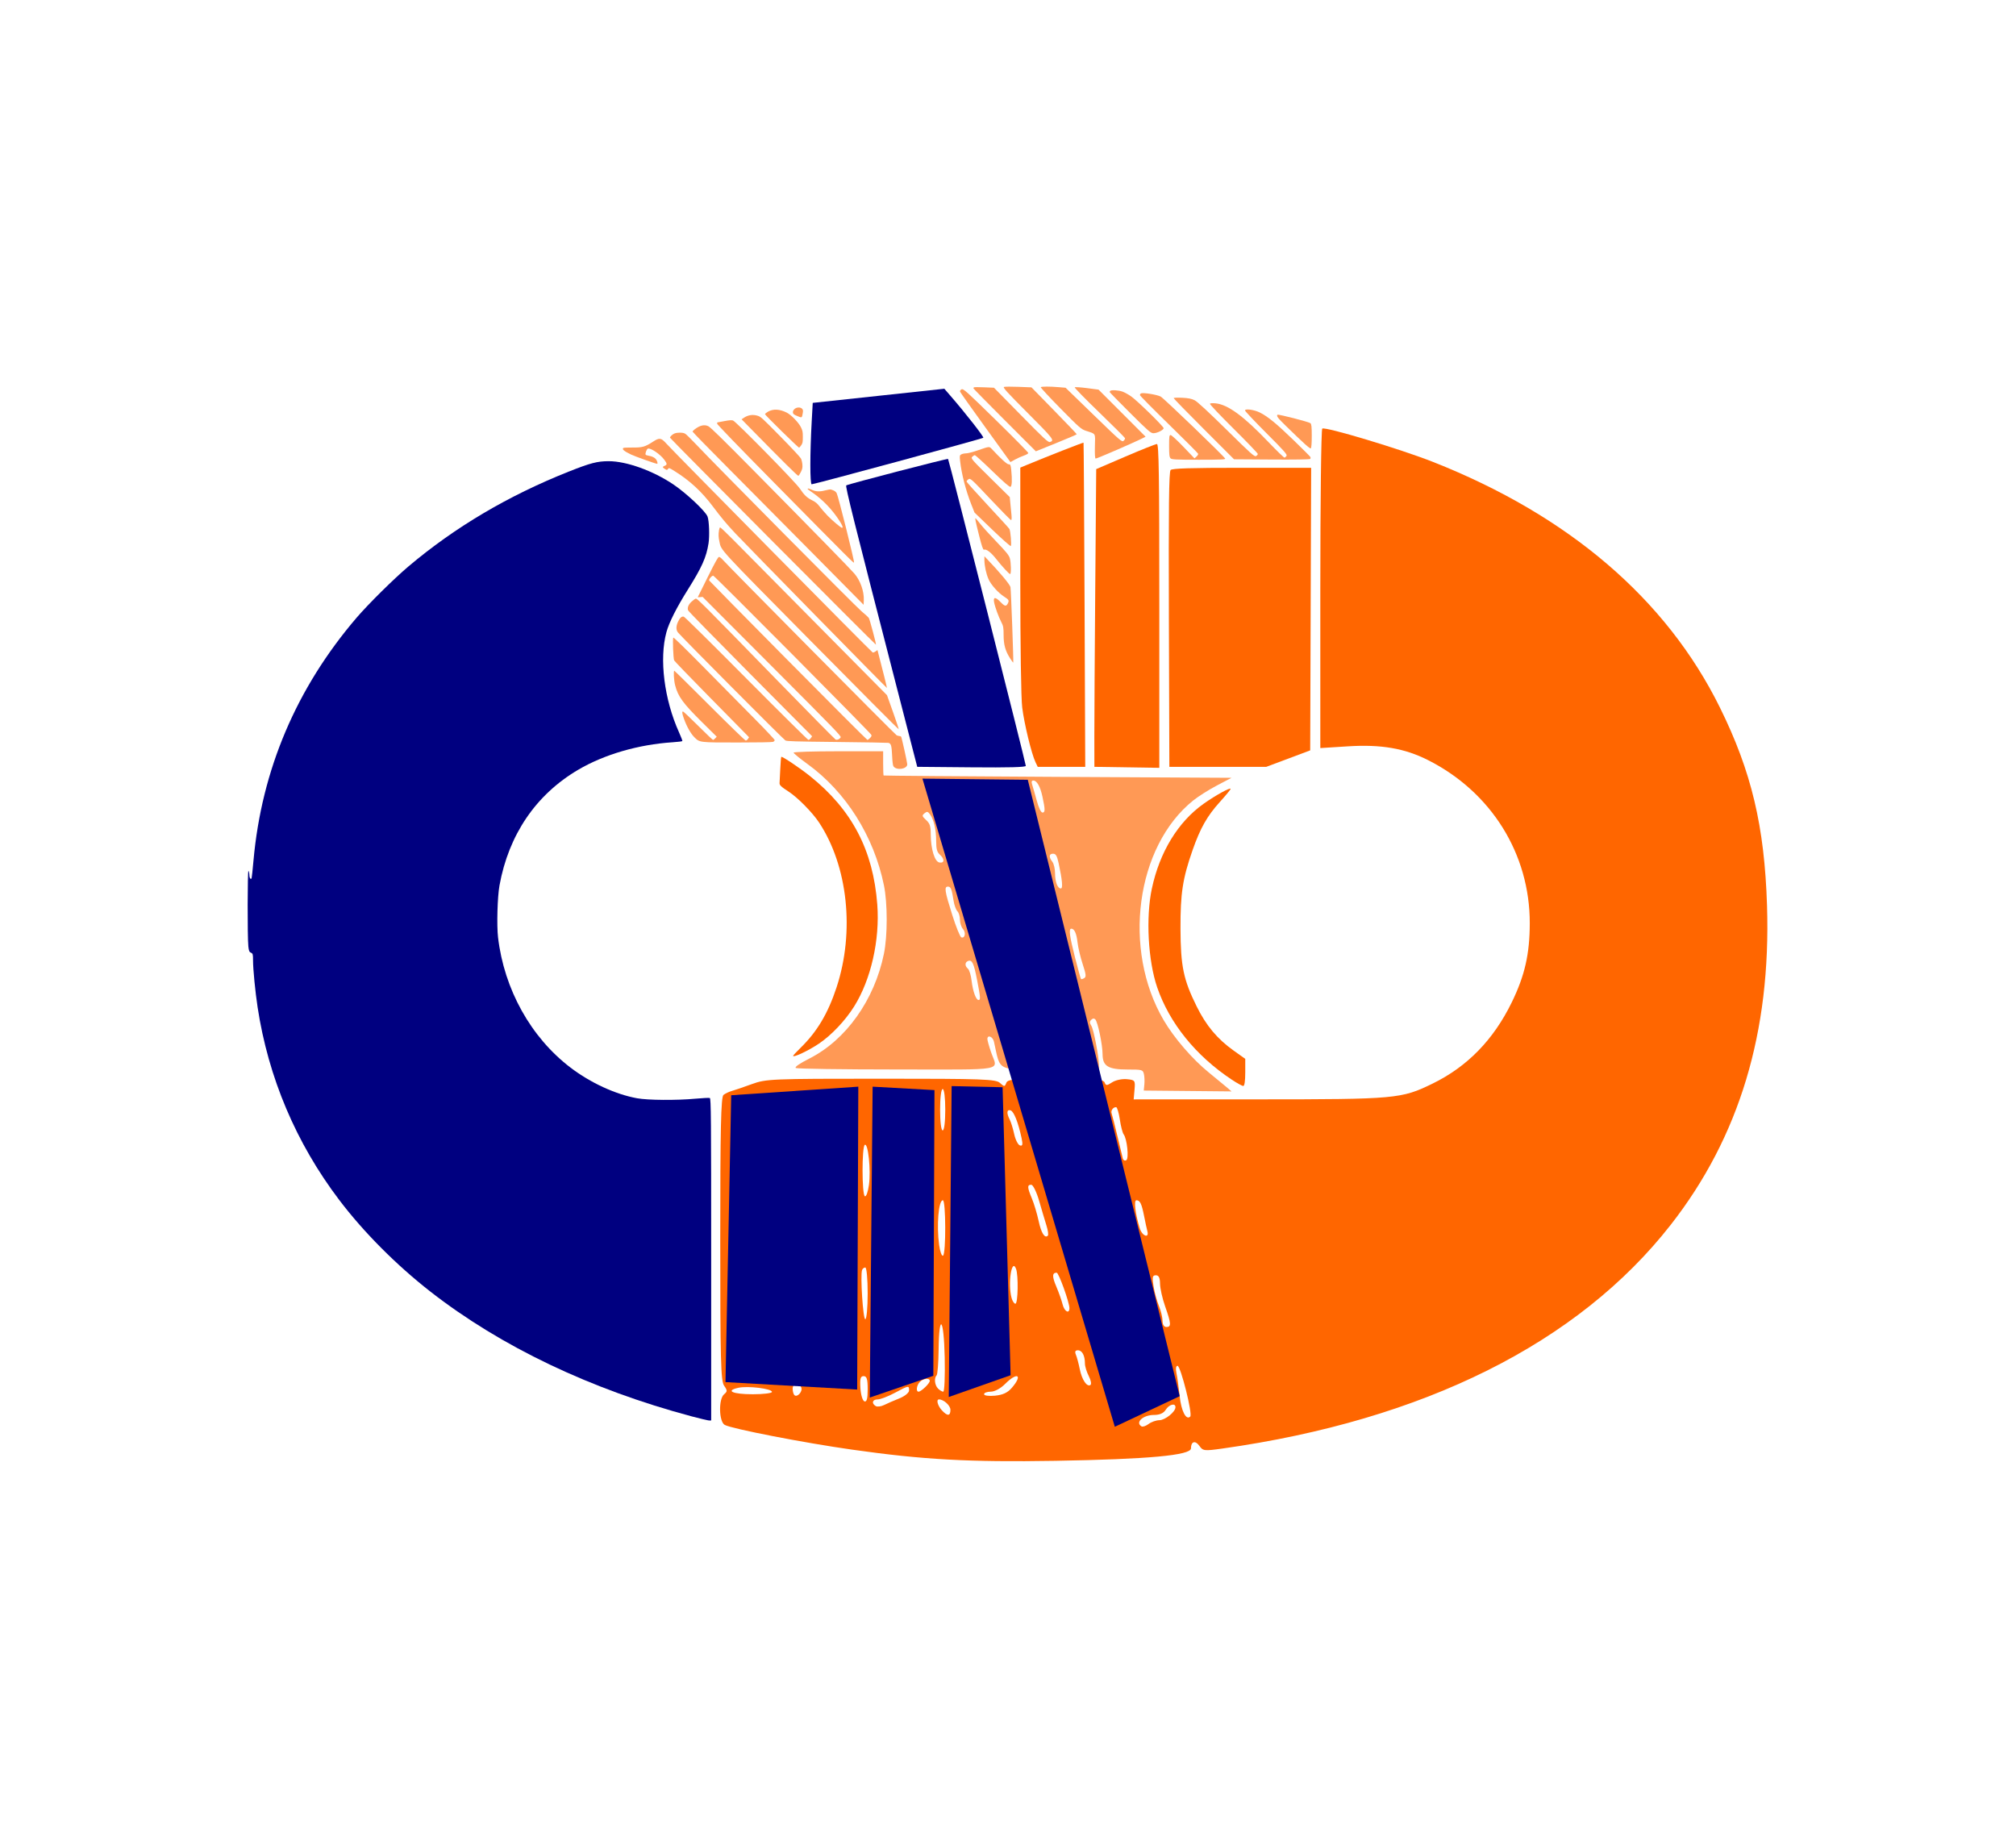 <?xml version="1.0" encoding="UTF-8" standalone="no"?>
<svg
   xmlns:dc="http://purl.org/dc/elements/1.1/"
   xmlns:cc="http://creativecommons.org/ns#"
   xmlns:rdf="http://www.w3.org/1999/02/22-rdf-syntax-ns#"
   xmlns:svg="http://www.w3.org/2000/svg"
   xmlns="http://www.w3.org/2000/svg"
   xmlns:sodipodi="http://sodipodi.sourceforge.net/DTD/sodipodi-0.dtd"
   xmlns:inkscape="http://www.inkscape.org/namespaces/inkscape"
   version="1.1"
   viewBox="0.00 0.00 275.00 250.00"
   id="svg324"
   sodipodi:docname="Slim Joining Shackle Kenter.svg"
   inkscape:version="1.0.2-2 (e86c870879, 2021-01-15)">
  <defs
     id="defs328" />
  <sodipodi:namedview
     pagecolor="#ffffff"
     bordercolor="#666666"
     borderopacity="1"
     objecttolerance="10"
     gridtolerance="10"
     guidetolerance="10"
     inkscape:pageopacity="0"
     inkscape:pageshadow="2"
     inkscape:window-width="1920"
     inkscape:window-height="986"
     id="namedview326"
     showgrid="false"
     inkscape:zoom="1.6"
     inkscape:cx="170.30771"
     inkscape:cy="117.00139"
     inkscape:window-x="-11"
     inkscape:window-y="-11"
     inkscape:window-maximized="1"
     inkscape:current-layer="g889"
     inkscape:document-rotation="0" />
  <g
     id="g889"
     transform="matrix(0,1.129,-1.129,0,279.77,-29.09)">
    <path
       style="fill:#ff6600;stroke-width:3.543;stroke-linecap:round;stroke-linejoin:bevel"
       d="m 158.052,160.391 c -0.168,-0.215 -0.384,-0.672 -0.48,-1.016 -0.096,-0.344 -0.468,-1.43 -0.826,-2.414 -0.625,-1.713 -0.652,-2.376 -0.652,-15.6 0,-12.349 0.054,-13.871 0.511,-14.376 0.473,-0.523 0.473,-0.58 0,-0.761 -0.448,-0.172 -0.511,-0.911 -0.511,-5.954 0,-4.764 0.079,-5.788 0.457,-5.933 0.398,-0.153 0.395,-0.27 -0.021,-0.906 -0.263,-0.402 -0.434,-1.197 -0.379,-1.768 0.095,-0.995 0.148,-1.033 1.271,-0.935 l 1.172,0.103 -0.005,-15.103 c -0.005,-16.587 -0.064,-17.24 -1.896,-20.998 -2.049,-4.202 -5.294,-7.368 -9.818,-9.577 -3.231,-1.578 -5.845,-2.174 -9.559,-2.18 -8.382,-0.013 -15.856,4.649 -19.719,12.3 -1.42,2.813 -1.911,5.663 -1.661,9.648 l 0.211,3.359 H 96.92 c -10.575,0 -19.292,-0.106 -19.372,-0.236 -0.248,-0.401 2.474,-9.444 4.026,-13.376 C 88.052,58.26 98.143,46.472 111.25,39.999 c 7.727,-3.816 14.337,-5.388 23.93,-5.692 15.278,-0.485 27.964,3.343 38.57,11.637 14.303,11.184 23.609,29.838 27.03,54.18 0.304,2.166 0.285,2.339 -0.311,2.756 -0.712,0.499 -0.566,1.027 0.285,1.027 0.842,0 1.318,5.171 1.507,16.393 0.175,10.374 -0.133,15.966 -1.35,24.544 -0.829,5.842 -2.507,14.488 -2.986,15.391 -0.378,0.711 -3.129,0.773 -3.701,0.084 -0.339,-0.409 -0.461,-0.409 -1.045,0 -0.564,0.395 -3.159,0.463 -17.741,0.463 -13.292,0 -17.147,-0.087 -17.385,-0.391 z m 36.167,-3.534 c 0,-1.279 -0.127,-2.325 -0.283,-2.325 -0.395,0 -0.753,2.9 -0.5,4.053 0.359,1.637 0.783,0.702 0.783,-1.727 z m 0.101,-5.031 c 0.331,-0.332 -0.418,-1.023 -0.906,-0.836 -0.645,0.248 -0.548,1.042 0.127,1.042 0.315,0 0.665,-0.092 0.779,-0.206 z m -9.164,-8.567 c 0,-0.16 -1.406,-0.29 -3.125,-0.29 -1.719,0 -3.125,0.129 -3.125,0.286 0,0.158 0.137,0.333 0.305,0.391 0.668,0.228 5.945,-0.115 5.945,-0.387 z m 9.923,0.1 c 0.092,-0.278 -0.329,-0.391 -1.46,-0.391 -1.229,0 -1.589,0.11 -1.589,0.486 0,0.384 0.307,0.466 1.46,0.391 0.816,-0.053 1.517,-0.268 1.589,-0.486 z m -24.785,-0.049 c 0.096,-0.156 -0.517,-0.378 -1.362,-0.494 -1.788,-0.246 -5.098,0.096 -4.848,0.501 0.226,0.365 5.984,0.359 6.21,-0.006 z m 25.349,-1.309 c 0.116,-0.188 0.061,-0.645 -0.124,-1.016 -0.184,-0.37 -0.545,-1.201 -0.802,-1.845 -0.259,-0.65 -0.683,-1.172 -0.952,-1.172 -0.627,0 -0.624,0.018 0.297,1.749 0.43,0.808 0.781,1.73 0.781,2.048 0,0.636 0.467,0.774 0.8,0.236 z m -1.737,-5.18 c 0,-0.315 -0.996,-1.353 -1.298,-1.353 -0.391,0 -0.32,0.756 0.111,1.188 0.402,0.402 1.188,0.511 1.188,0.165 z m -0.375,-2.353 c 0.206,-0.206 0.375,-0.492 0.375,-0.634 0,-0.142 -1.863,-0.22 -4.141,-0.172 -4.761,0.1 -5.498,0.68 -0.934,0.735 1.592,0.019 2.986,0.127 3.099,0.24 0.329,0.329 1.194,0.237 1.601,-0.17 z m -17.332,-0.135 c 0.793,-0.109 1.367,-0.32 1.275,-0.469 -0.227,-0.368 -6.693,-0.348 -6.693,0.021 0,0.523 3.04,0.774 5.418,0.448 z m 19.948,-0.319 c 0.741,-0.67 0.725,-1.045 -0.043,-1.045 -0.524,0 -1.261,0.81 -1.261,1.386 0,0.357 0.748,0.162 1.304,-0.34 z m -33.804,-0.108 c 0,-0.182 -1.042,-0.312 -2.5,-0.312 -1.458,0 -2.5,0.13 -2.5,0.312 0,0.182 1.042,0.312 2.5,0.312 1.458,0 2.5,-0.13 2.5,-0.312 z m 32.048,-6.325 c -0.091,-0.942 -0.365,-1.529 -0.949,-2.031 -1.568,-1.349 -1.961,-0.679 -0.474,0.808 0.557,0.557 0.938,1.265 0.938,1.743 0,0.443 0.138,0.805 0.306,0.805 0.172,0 0.25,-0.581 0.179,-1.325 z m -33.371,-1.769 c 0.298,-0.155 1.094,-0.401 1.769,-0.547 0.674,-0.146 1.289,-0.456 1.365,-0.689 0.108,-0.328 -0.098,-0.372 -0.914,-0.196 -1.893,0.409 -3.19,0.925 -3.32,1.323 -0.15,0.459 0.334,0.506 1.1,0.109 z m 21.558,-0.228 c 0.387,-0.104 0.703,-0.313 0.703,-0.464 0,-0.316 -3.433,-0.378 -4.219,-0.076 -1.363,0.523 1.779,1.006 3.516,0.541 z m -11.996,-2.462 c 0.62,-0.259 1.831,-0.622 2.692,-0.807 1.472,-0.316 2.154,-0.743 1.781,-1.116 -0.09,-0.09 -0.632,-0.017 -1.203,0.163 -0.571,0.18 -1.917,0.579 -2.989,0.888 -1.073,0.309 -1.952,0.737 -1.953,0.952 -0.003,0.507 0.302,0.492 1.674,-0.081 z m 12.777,-3.704 c 0.869,-0.214 1.203,-0.825 0.451,-0.825 -0.686,0 -4.279,1.292 -4.279,1.539 0,0.553 0.453,0.566 1.669,0.049 0.715,-0.304 1.686,-0.647 2.159,-0.764 z m 7.807,-2.071 c 1.288,-0.255 2.201,-0.861 1.938,-1.288 -0.094,-0.152 -0.577,-0.066 -1.075,0.192 -0.497,0.257 -1.181,0.468 -1.519,0.468 -0.966,0 -1.604,0.337 -1.604,0.848 0,0.325 0.167,0.399 0.547,0.24 0.301,-0.126 1.072,-0.332 1.713,-0.459 z m -28.197,-4.537 c 1.289,-0.306 2.528,-0.605 2.754,-0.666 0.226,-0.06 0.323,-0.251 0.216,-0.425 -0.208,-0.337 -2.588,-0.09 -3.126,0.324 -0.172,0.132 -0.98,0.34 -1.797,0.462 -0.816,0.122 -1.484,0.322 -1.484,0.446 0,0.376 0.416,0.668 0.765,0.538 0.181,-0.068 1.384,-0.373 2.673,-0.679 z m 11.188,-2.71 c 0.96,-0.294 1.284,-1.182 0.335,-0.919 -0.236,0.066 -1.037,0.239 -1.779,0.385 -1.533,0.302 -1.932,0.495 -1.932,0.935 0,0.329 1.616,0.137 3.376,-0.401 z m 23.94,-0.211 c 0.091,-0.147 -0.037,-0.533 -0.284,-0.859 -0.247,-0.326 -0.453,-0.909 -0.459,-1.296 -0.01,-0.716 -1.006,-1.953 -1.572,-1.953 -0.543,0 -0.338,0.771 0.312,1.177 0.419,0.262 0.625,0.729 0.625,1.419 0,1.314 0.894,2.295 1.378,1.512 z m -14.543,-2.112 c 0.58,-0.239 1.388,-0.434 1.797,-0.434 0.452,0 0.743,-0.183 0.743,-0.469 0,-0.605 -0.407,-0.58 -2.5,0.156 -0.945,0.333 -2.176,0.609 -2.734,0.615 -0.715,0.007 -1.016,0.157 -1.016,0.506 0,0.41 0.231,0.458 1.328,0.278 0.73,-0.12 1.802,-0.414 2.382,-0.652 z m 10.899,-2.506 c 1.809,-0.191 2.952,-0.784 2.46,-1.276 -0.303,-0.303 -6.131,1.16 -6.131,1.539 0,0.186 0.359,0.241 0.859,0.131 0.473,-0.104 1.738,-0.281 2.812,-0.394 z"
       id="path1318" />
    <path
       style="fill:#ff6600;stroke-width:1.253;stroke-linecap:round;stroke-linejoin:bevel"
       d="m 118.728,153.531 c -0.8,-0.035 -1.483,-0.091 -1.518,-0.126 -0.097,-0.097 1.339,-2.239 2.327,-3.472 4.067,-5.073 8.954,-7.632 15.521,-8.126 4.275,-0.322 9.073,0.768 12.304,2.795 1.715,1.076 3.471,2.738 4.495,4.256 0.848,1.257 1.726,3.119 1.47,3.119 -0.045,0 -0.485,-0.412 -0.979,-0.916 -1.954,-1.994 -4.152,-3.3 -7.297,-4.335 -6.716,-2.21 -14.64,-1.368 -19.909,2.116 -1.223,0.809 -3.03,2.591 -3.739,3.687 -0.587,0.908 -0.787,1.115 -1.047,1.085 -0.095,-0.011 -0.827,-0.048 -1.627,-0.083 z"
       id="path1320" />
    <path
       style="fill:#000080;stroke-width:1.253;stroke-linecap:round;stroke-linejoin:bevel"
       d="m 130.983,217.781 c 0.091,-0.059 0.324,-0.108 0.518,-0.109 0.365,-0.002 0.601,-0.188 0.345,-0.272 -0.08,-0.026 -1.025,-0.127 -2.101,-0.223 -10.97,-0.985 -20.857,-5.184 -29.366,-12.474 -1.642,-1.407 -4.701,-4.502 -6.183,-6.257 -4.741,-5.614 -8.54,-12.037 -11.453,-19.364 -1.038,-2.611 -1.256,-3.449 -1.256,-4.827 0,-2.141 1.146,-5.333 2.798,-7.794 1.046,-1.558 3.243,-3.899 3.892,-4.145 0.504,-0.192 2.344,-0.259 3.238,-0.119 1.686,0.264 2.887,0.801 5.595,2.503 2.155,1.354 3.951,2.259 5.124,2.581 3.236,0.888 8.146,0.272 12.112,-1.519 0.542,-0.245 1.017,-0.425 1.056,-0.401 0.039,0.024 0.104,0.555 0.145,1.18 0.27,4.131 1.474,8.264 3.321,11.402 3.007,5.109 7.842,8.398 13.985,9.512 1.365,0.248 4.819,0.344 6.263,0.174 6.287,-0.739 12.092,-3.969 15.739,-8.758 1.841,-2.417 3.226,-5.427 3.703,-8.045 0.239,-1.31 0.264,-4.762 0.052,-7.045 -0.081,-0.867 -0.118,-1.65 -0.084,-1.74 0.055,-0.144 2.411,-0.164 19.512,-0.164 h 19.449 v 0.249 c -1.1e-4,0.137 -0.224,1.086 -0.497,2.109 -3.259,12.207 -8.426,23.034 -15.046,31.532 -3.221,4.133 -7.201,8.096 -11.099,11.051 -6.888,5.221 -14.788,8.566 -23.288,9.862 -1.857,0.283 -4.594,0.551 -5.633,0.551 -0.767,0 -0.852,0.022 -0.951,0.249 -0.09,0.204 -0.227,0.261 -0.772,0.319 -1.114,0.119 -9.302,0.105 -9.115,-0.016 z"
       id="path1324" />
    <path
       style="fill:#000080;stroke-width:2.506;stroke-linecap:round;stroke-linejoin:bevel"
       d="m 84.41,145.554 c -0.174,-0.29 -3.273,-12.219 -3.195,-12.298 0.105,-0.105 36.772,-9.394 37.081,-9.394 0.163,0 0.218,2.023 0.177,6.559 l -0.059,6.559 -9.281,2.393 c -20.679,5.331 -24.639,6.321 -24.724,6.181 z"
       id="path1326" />
    <path
       style="fill:#000080;stroke-width:2.506;stroke-linecap:round;stroke-linejoin:bevel"
       d="m 76.651,149.729 -2.209,-0.123 -0.854,-7.951 -0.854,-7.951 0.854,-0.739 c 2.143,-1.855 4.969,-4.066 5.069,-3.966 0.122,0.122 5.618,20.404 5.618,20.733 0,0.215 -3.736,0.214 -7.623,-0.003 z"
       id="path1328" />
    <path
       style="fill:#ff6600;stroke-width:2.506;stroke-linecap:round;stroke-linejoin:bevel"
       d="m 81.964,123.808 c -1.037,-2.494 -2.758,-6.882 -2.714,-6.92 0.029,-0.025 8.852,-0.082 19.608,-0.126 l 19.556,-0.08 v 2.87 2.87 l -0.576,0.276 c -0.989,0.474 -4.644,1.36 -6.6,1.6 -1.109,0.136 -7.399,0.23 -15.424,0.23 H 82.263 Z"
       id="path1330" />
    <path
       style="fill:#ff6600;stroke-width:2.506;stroke-linecap:round;stroke-linejoin:bevel"
       d="m 96.673,115.471 -14.228,-0.115 -1.516,-3.526 c -0.834,-1.94 -1.516,-3.655 -1.516,-3.812 0,-0.231 3.728,-0.285 19.561,-0.285 h 19.561 l -0.06,3.922 -0.06,3.922 -3.757,0.005 c -2.066,0.003 -10.159,-0.047 -17.984,-0.11 z"
       id="path1332" />
    <path
       style="fill:#ff6600;stroke-width:2.506;stroke-linecap:round;stroke-linejoin:bevel"
       d="m 82.552,106.363 c -0.199,-0.199 -0.266,-2.395 -0.266,-8.621 v -8.354 l 17.07,0.057 17.07,0.057 0.994,2.652 0.994,2.652 4.4e-4,5.856 4.4e-4,5.856 -17.798,0.057 c -13.66,0.043 -17.86,-0.005 -18.064,-0.21 z"
       id="path1334" />
    <path
       style="fill:#ff6600;stroke-width:2.506;stroke-linecap:round;stroke-linejoin:bevel"
       d="m 133.109,108.628 c -4.399,-0.935 -8.046,-3.163 -10.235,-6.251 -1.026,-1.449 -2.023,-3.262 -1.793,-3.262 0.074,0 0.792,0.593 1.595,1.319 1.684,1.52 3.148,2.347 5.792,3.275 3.429,1.202 5.234,1.48 9.502,1.464 4.538,-0.018 6.162,-0.356 9.391,-1.955 2.328,-1.153 3.921,-2.485 5.326,-4.453 l 1.011,-1.417 h 1.638 c 1.026,0 1.638,0.089 1.638,0.239 0,0.131 -0.346,0.76 -0.769,1.397 -2.873,4.329 -6.804,7.507 -11.125,8.997 -3.228,1.112 -8.457,1.396 -11.971,0.649 z"
       id="path1336" />
    <path
       style="fill:#ff9955;stroke-width:2.506;stroke-linecap:round;stroke-linejoin:bevel"
       d="m 116.536,146.513 v -5.414 h 1.436 c 0.79,0 1.46,-0.025 1.489,-0.055 0.029,-0.03 0.103,-9.502 0.166,-21.047 l 0.113,-20.992 0.928,1.768 c 0.51,0.972 1.328,2.265 1.817,2.873 5.566,6.916 17.996,8.579 26.551,3.552 2.151,-1.264 4.698,-3.463 6.311,-5.448 0.713,-0.878 1.518,-1.854 1.789,-2.17 l 0.493,-0.574 -0.051,5.303 -0.051,5.303 -0.744,-0.073 c -0.409,-0.04 -0.981,-0.013 -1.271,0.059 -0.503,0.126 -0.527,0.217 -0.527,1.976 0,2.339 -0.407,3.007 -1.839,3.013 -1.158,0.005 -3.914,0.579 -4.213,0.877 -0.151,0.151 -0.136,0.312 0.047,0.495 0.214,0.214 0.37,0.209 0.739,-0.022 0.45,-0.281 3.738,-0.909 4.768,-0.911 l 0.497,-8.4e-4 v 5.74 c 0,6.796 0.331,6.114 -3.37,6.948 -0.61,0.137 -0.867,0.791 -0.311,0.791 0.163,0 0.875,-0.199 1.581,-0.442 2.338,-0.804 2.1,-2.105 2.096,11.435 -0.002,6.532 -0.082,12 -0.177,12.151 -0.113,0.177 -0.52,-0.407 -1.156,-1.657 -2.245,-4.414 -7.059,-7.837 -12.631,-8.983 -2.191,-0.451 -6.112,-0.451 -8.305,-4.4e-4 -5.927,1.217 -11.28,4.595 -14.638,9.236 -0.664,0.917 -1.281,1.671 -1.373,1.676 -0.091,0.004 -0.166,-2.428 -0.166,-5.406 z m 9.988,-11.163 c 1.835,-0.007 3.366,-0.476 3.451,-1.059 0.09,-0.616 -0.415,-0.638 -0.954,-0.042 -0.309,0.341 -0.682,0.442 -1.636,0.443 -1.381,0.001 -2.591,0.281 -3.227,0.746 -0.361,0.264 -0.38,0.362 -0.127,0.667 0.269,0.324 0.344,0.305 0.81,-0.197 0.422,-0.456 0.722,-0.555 1.684,-0.558 z m 9.771,-2.596 c 1.449,-0.457 2.675,-0.953 2.725,-1.104 0.147,-0.442 -0.59,-0.58 -1.021,-0.19 -0.218,0.197 -0.718,0.358 -1.112,0.358 -0.394,0 -0.857,0.14 -1.028,0.311 -0.171,0.171 -0.736,0.377 -1.255,0.458 -1.43,0.222 -1.717,0.336 -1.717,0.682 0,0.474 0.518,0.395 3.407,-0.515 z m 6.511,-1.9 c 0.138,-0.166 0.792,-0.365 1.455,-0.443 1.274,-0.15 2.326,-0.529 2.326,-0.838 0,-0.258 -0.288,-0.237 -2.431,0.178 -2.035,0.395 -2.47,0.602 -2.283,1.089 0.153,0.399 0.607,0.406 0.933,0.014 z m -20.304,-8.314 c 0.878,-0.239 1.436,-0.509 1.436,-0.694 0,-0.333 -0.359,-0.332 -1.923,0.007 -1.223,0.265 -1.944,0.672 -1.944,1.095 0,0.215 0.145,0.257 0.497,0.144 0.273,-0.088 1.144,-0.337 1.933,-0.552 z m 7.39,-1.888 c 0.236,-0.178 0.864,-0.324 1.396,-0.324 1.033,0 1.821,-0.303 1.821,-0.701 0,-0.261 -0.993,-0.174 -3.038,0.266 -0.909,0.196 -1.16,0.342 -1.16,0.674 0,0.502 0.386,0.535 0.981,0.085 z m 11.576,-2.74 c 1.377,-0.351 2.54,-0.675 2.584,-0.72 0.045,-0.045 -0.004,-0.219 -0.109,-0.388 -0.158,-0.256 -0.44,-0.225 -1.701,0.189 -0.831,0.273 -2.008,0.552 -2.616,0.62 -1.094,0.123 -1.657,0.379 -1.657,0.753 0,0.327 0.887,0.212 3.498,-0.454 z"
       id="path1338" />
    <path
       style="fill:#ff9955;stroke-width:1.253;stroke-linecap:round;stroke-linejoin:bevel"
       d="m 75.875,93.451 c -0.088,-0.088 0.859,-3.782 1.019,-3.974 0.108,-0.13 0.435,-0.164 1.552,-0.164 0.855,0 1.444,0.045 1.487,0.114 0.069,0.111 -0.551,0.8 -2.704,3.007 -0.979,1.004 -1.201,1.17 -1.354,1.017 z"
       id="path1342" />
    <path
       style="fill:#ff9955;stroke-width:1.253;stroke-linecap:round;stroke-linejoin:bevel"
       d="m 73.822,104.974 c 0.041,-0.772 0.116,-1.144 0.308,-1.519 0.164,-0.32 1.428,-1.688 3.553,-3.844 2.91,-2.951 3.286,-3.373 3.184,-3.563 -0.064,-0.119 -0.179,-0.216 -0.257,-0.216 -0.078,0 -1.449,1.317 -3.046,2.927 -1.597,1.61 -2.955,2.896 -3.017,2.858 -0.068,-0.042 -0.088,-0.316 -0.05,-0.69 0.153,-1.493 1.547,-3.391 4.707,-6.407 1.043,-0.995 1.878,-1.862 1.857,-1.926 -0.021,-0.064 -0.123,-0.169 -0.225,-0.234 -0.157,-0.099 -0.591,0.286 -2.756,2.45 -1.413,1.412 -2.638,2.568 -2.721,2.568 -0.246,0 -0.097,-1.099 0.242,-1.782 0.475,-0.959 1.338,-2.014 3.332,-4.072 1.031,-1.064 1.943,-1.978 2.027,-2.029 0.087,-0.054 0.197,-0.05 0.256,0.009 0.062,0.062 0.091,1.928 0.072,4.651 l -0.031,4.548 -3.645,3.647 c -2.005,2.006 -3.69,3.647 -3.744,3.647 -0.054,0 -0.075,-0.457 -0.045,-1.022 z"
       id="path1344" />
    <path
       style="fill:#ff9955;stroke-width:1.253;stroke-linecap:round;stroke-linejoin:bevel"
       d="m 73.29,109.928 c -0.11,-0.286 0.158,-1.914 0.387,-2.358 0.183,-0.354 7.096,-7.544 7.495,-7.795 0.112,-0.071 0.14,0.561 0.14,3.169 0,2.814 -0.024,3.281 -0.174,3.431 -0.138,0.138 -0.441,0.174 -1.492,0.174 -1.159,0 -1.318,-0.022 -1.318,-0.185 0,-0.102 0.634,-0.791 1.409,-1.533 l 1.409,-1.348 -0.214,-0.239 c -0.118,-0.131 -0.271,-0.225 -0.34,-0.207 -0.069,0.017 -1.653,1.598 -3.521,3.512 -1.867,1.914 -3.467,3.496 -3.555,3.516 -0.088,0.02 -0.19,-0.042 -0.226,-0.136 z"
       id="path1346" />
    <path
       style="fill:#ff9955;stroke-width:1.253;stroke-linecap:round;stroke-linejoin:bevel"
       d="m 72.988,113.656 c -0.131,-0.131 -0.078,-0.991 0.091,-1.47 0.091,-0.257 0.352,-0.73 0.58,-1.051 0.551,-0.776 3.631,-3.924 3.839,-3.924 0.22,0 0.61,0.789 0.61,1.233 0,0.319 -0.268,0.627 -2.455,2.822 -1.35,1.355 -2.486,2.464 -2.523,2.464 -0.037,0 -0.101,-0.033 -0.141,-0.074 z"
       id="path1348" />
    <path
       style="fill:#ff9955;stroke-width:1.253;stroke-linecap:round;stroke-linejoin:bevel"
       d="m 72.546,122.053 c -0.093,-0.093 -0.095,-1.081 -0.003,-2.162 l 0.07,-0.833 3.299,-3.402 c 3.15,-3.249 3.29,-3.412 3.113,-3.607 -0.102,-0.113 -0.246,-0.191 -0.319,-0.173 -0.073,0.017 -1.466,1.412 -3.094,3.099 -1.628,1.687 -3,3.027 -3.049,2.979 -0.049,-0.049 -0.006,-0.717 0.095,-1.484 l 0.183,-1.396 2.843,-2.841 2.843,-2.841 0.164,0.32 c 0.507,0.986 2.513,5.611 2.479,5.714 -0.028,0.083 -0.505,0.111 -1.495,0.089 -1.653,-0.037 -1.449,-0.157 -1.864,1.095 -0.186,0.563 -0.4,0.806 -2.697,3.066 -1.372,1.35 -2.528,2.421 -2.569,2.381 z"
       id="path1350" />
    <path
       style="fill:#ff9955;stroke-width:1.253;stroke-linecap:round;stroke-linejoin:bevel"
       d="m 72.565,130.137 c -0.031,-0.03 -0.033,-0.59 -0.005,-1.243 l 0.051,-1.187 3.317,-3.259 c 2.837,-2.787 3.306,-3.294 3.242,-3.498 -0.187,-0.586 -0.362,-0.452 -3.507,2.686 -2.48,2.474 -3.085,3.025 -3.146,2.864 -0.042,-0.109 -0.048,-0.901 -0.013,-1.761 l 0.063,-1.562 2.799,-2.734 c 1.539,-1.504 2.829,-2.735 2.865,-2.735 0.037,-2e-5 0.515,1.113 1.064,2.472 l 0.997,2.472 -3.771,3.77 c -2.074,2.073 -3.8,3.77 -3.835,3.77 -0.035,0 -0.089,-0.025 -0.119,-0.056 z"
       id="path1352" />
    <path
       style="fill:#ff9955;stroke-width:1.253;stroke-linecap:round;stroke-linejoin:bevel"
       d="m 72.807,131.633 c -0.114,-0.213 0.202,-0.567 3.714,-4.152 2.111,-2.155 3.9,-3.919 3.974,-3.919 0.075,0 0.215,0.236 0.312,0.525 0.097,0.289 0.314,0.774 0.482,1.079 l 0.306,0.554 -4.165,3.009 c -2.291,1.655 -4.24,3.038 -4.332,3.073 -0.101,0.039 -0.215,-0.027 -0.291,-0.169 z"
       id="path1354" />
    <path
       style="fill:#ff9955;stroke-width:1.253;stroke-linecap:round;stroke-linejoin:bevel"
       d="m 80.66,131.649 c -0.067,-0.125 -0.122,-0.392 -0.122,-0.593 -6.13e-4,-0.201 -0.175,-0.863 -0.387,-1.47 -0.448,-1.283 -0.452,-1.32 -0.178,-1.576 1.233,-1.147 1.891,-1.871 1.891,-2.077 0,-0.211 0.079,-0.247 0.679,-0.31 1.196,-0.125 1.972,-0.089 2.043,0.094 0.042,0.11 -0.584,0.832 -1.882,2.168 -1.07,1.102 -1.945,2.064 -1.945,2.138 0,0.074 0.091,0.217 0.203,0.319 0.193,0.175 0.317,0.068 2.532,-2.179 l 2.329,-2.362 0.755,-0.071 c 0.415,-0.039 1.041,-0.1 1.39,-0.135 0.397,-0.04 0.635,-0.022 0.635,0.048 0,0.062 -1.146,1.191 -2.546,2.51 -2.426,2.285 -2.538,2.409 -2.39,2.633 0.086,0.129 0.209,0.235 0.274,0.235 0.065,0 1.344,-1.144 2.842,-2.541 1.498,-1.398 2.799,-2.584 2.891,-2.636 0.236,-0.135 1.947,-0.278 2.064,-0.172 0.054,0.048 -0.835,1.056 -1.975,2.239 l -2.073,2.151 -1.008,0.397 c -1.674,0.66 -3.658,1.169 -5.223,1.342 -0.614,0.068 -0.691,0.053 -0.801,-0.152 z"
       id="path1356" />
    <path
       style="fill:#ff9955;stroke-width:1.253;stroke-linecap:round;stroke-linejoin:bevel"
       d="m 88.383,129.932 c 0,-0.021 0.311,-0.282 0.691,-0.578 0.38,-0.297 1.362,-1.188 2.182,-1.981 1.137,-1.099 1.6,-1.473 1.946,-1.576 0.52,-0.154 1.921,-0.183 1.921,-0.04 0,0.127 -0.861,0.921 -1.85,1.708 -0.791,0.628 -1.201,1.175 -1.094,1.455 0.04,0.105 -0.439,0.268 -1.758,0.598 -1.757,0.44 -2.038,0.497 -2.038,0.415 z"
       id="path1358" />
    <path
       style="fill:#ff9955;stroke-width:1.253;stroke-linecap:round;stroke-linejoin:bevel"
       d="m 93.247,128.603 c 1.634,-1.568 3.144,-2.83 3.455,-2.887 0.376,-0.068 9.061,-0.387 9.115,-0.335 0.018,0.017 -0.214,0.188 -0.514,0.381 -0.898,0.576 -1.641,0.783 -2.813,0.783 -0.883,0 -1.11,0.039 -1.538,0.267 -0.61,0.324 -1.866,0.781 -2.433,0.884 -0.643,0.117 -0.654,-0.159 -0.03,-0.766 0.55,-0.534 0.58,-0.694 0.172,-0.9 -0.345,-0.173 -0.45,-0.115 -0.804,0.445 -0.447,0.707 -1.435,1.592 -2.11,1.89 -0.652,0.288 -1.637,0.5 -2.327,0.5 h -0.447 z"
       id="path1360" />
    <path
       style="fill:#ff9955;stroke-width:0.886;stroke-linecap:round;stroke-linejoin:bevel"
       d="m 102.794,166.453 c -0.053,-0.033 1.439,-1.559 3.738,-3.825 2.104,-2.074 4.883,-4.818 6.176,-6.098 1.293,-1.28 2.41,-2.328 2.482,-2.328 0.073,0 0.166,0.09 0.208,0.2 0.046,0.121 0.076,1.806 0.076,4.244 0,4.701 0.01,4.62 -0.651,5.277 -0.437,0.434 -1.295,0.915 -2.225,1.247 -0.624,0.223 -0.874,0.254 -0.874,0.11 0,-0.051 0.773,-0.87 1.719,-1.819 0.945,-0.949 1.719,-1.762 1.719,-1.807 0,-0.045 -0.087,-0.164 -0.194,-0.264 l -0.194,-0.183 -1.739,1.758 c -2.298,2.323 -3.119,2.921 -4.494,3.273 -0.577,0.148 -1.737,0.209 -1.737,0.092 0,-0.032 1.898,-1.957 4.219,-4.277 2.322,-2.322 4.219,-4.279 4.219,-4.353 0,-0.074 -0.09,-0.194 -0.201,-0.267 l -0.201,-0.131 -0.639,0.625 c -0.352,0.344 -2.397,2.357 -4.545,4.473 -2.148,2.116 -3.994,3.893 -4.102,3.949 -0.213,0.11 -2.602,0.2 -2.758,0.103 z"
       id="path1362" />
    <path
       style="fill:#ff9955;stroke-width:0.886;stroke-linecap:round;stroke-linejoin:bevel"
       d="m 100.904,165.892 c -0.503,-0.236 -0.698,-0.452 -0.634,-0.704 0.029,-0.115 3.008,-3.131 7.47,-7.562 4.082,-4.053 7.422,-7.429 7.422,-7.501 0,-0.072 -0.099,-0.202 -0.22,-0.288 l -0.22,-0.157 -7.507,7.455 c -4.129,4.1 -7.595,7.489 -7.703,7.53 -0.311,0.118 -0.702,-0.036 -1.051,-0.414 -0.172,-0.186 -0.334,-0.407 -0.361,-0.491 -0.058,-0.184 0.174,-0.416 9.952,-9.947 3.846,-3.748 7.024,-6.882 7.063,-6.964 0.089,-0.188 -0.044,-0.497 -0.265,-0.615 -0.149,-0.08 -0.885,0.634 -8.565,8.296 l -8.402,8.383 0.028,0.293 c 0.015,0.161 0.018,0.293 0.006,0.293 -0.012,0 -1.112,-0.545 -2.443,-1.211 -1.897,-0.949 -2.421,-1.243 -2.421,-1.359 0,-0.081 0.132,-0.262 0.293,-0.401 0.738,-0.638 21.184,-20.894 21.261,-21.063 0.048,-0.105 0.087,-0.258 0.087,-0.339 0,-0.081 0.039,-0.172 0.087,-0.202 0.123,-0.076 3.106,-0.737 3.326,-0.737 0.588,0 0.774,1.336 0.233,1.673 -0.109,0.068 -0.569,0.124 -1.302,0.158 -1.204,0.056 -1.448,0.128 -1.521,0.455 -0.021,0.096 -0.069,2.882 -0.105,6.19 -0.058,5.226 -0.082,6.047 -0.189,6.251 -0.117,0.224 -12.587,12.629 -13.059,12.99 -0.298,0.228 -0.757,0.224 -1.259,-0.012 z m 4.681,-13.317 c 5.267,-5.213 9.577,-9.522 9.577,-9.575 0,-0.053 -0.105,-0.197 -0.232,-0.319 -0.181,-0.174 -0.266,-0.207 -0.384,-0.151 -0.281,0.132 -19.227,18.949 -19.227,19.096 0,0.189 0.45,0.564 0.586,0.488 0.057,-0.032 4.414,-4.324 9.681,-9.537 z"
       id="path1364" />
    <path
       style="fill:#ff9955;stroke-width:0.886;stroke-linecap:round;stroke-linejoin:bevel"
       d="m 89.816,160.929 c -0.169,-0.026 -0.318,-0.084 -0.333,-0.128 -0.014,-0.044 0.616,-0.714 1.4,-1.489 0.785,-0.775 5.353,-5.295 10.151,-10.044 l 8.725,-8.635 2.039,-0.727 c 1.121,-0.4 2.057,-0.708 2.08,-0.686 0.023,0.023 -4.747,4.771 -10.598,10.553 -11.504,11.366 -10.97,10.875 -12.081,11.111 -0.548,0.116 -0.859,0.126 -1.382,0.045 z"
       id="path1366" />
    <path
       style="fill:#ff9955;stroke-width:0.886;stroke-linecap:round;stroke-linejoin:bevel"
       d="m 79.882,172.474 c -0.03,-0.048 -0.05,-0.549 -0.046,-1.113 0.01,-1.173 -0.085,-1.501 -0.701,-2.447 -0.501,-0.769 -0.48,-0.982 0.157,-1.558 1.123,-1.016 25.285,-24.881 25.31,-24.998 0.015,-0.07 -0.047,-0.228 -0.137,-0.349 l -0.164,-0.222 0.293,-0.077 c 2.026,-0.531 4.274,-1.091 4.295,-1.071 0.029,0.029 -17.373,17.093 -18.683,18.319 -1.146,1.073 -1.884,1.689 -3.248,2.714 -1.791,1.345 -3.115,2.776 -4.255,4.599 -0.431,0.689 -0.436,0.702 -0.279,0.82 0.159,0.12 0.159,0.12 0.004,0.374 -0.191,0.315 -0.267,0.318 -0.391,0.019 -0.126,-0.304 -0.247,-0.295 -0.72,0.052 -0.671,0.493 -1.456,1.646 -1.349,1.983 0.048,0.152 0.601,0.357 0.736,0.273 0.038,-0.024 0.094,-0.192 0.125,-0.375 0.064,-0.387 0.197,-0.67 0.4,-0.853 0.174,-0.157 0.574,-0.27 0.574,-0.162 0,0.175 -0.877,2.64 -1.127,3.166 -0.399,0.84 -0.654,1.132 -0.793,0.907 z"
       id="path1368" />
    <path
       style="fill:#ff9955;stroke-width:0.886;stroke-linecap:round;stroke-linejoin:bevel"
       d="m 78.388,166.682 c -0.266,-0.292 -0.339,-0.502 -0.346,-0.993 -0.005,-0.334 0.035,-0.534 0.138,-0.693 0.08,-0.123 0.625,-0.677 1.211,-1.232 2.716,-2.569 19.655,-19.359 20.223,-20.045 0.352,-0.426 0.721,-0.827 0.819,-0.891 0.171,-0.112 3.171,-0.912 3.223,-0.86 0.047,0.047 -24.919,24.89 -25.014,24.89 -0.052,0 -0.166,-0.079 -0.255,-0.176 z"
       id="path1370" />
    <path
       style="fill:#ff9955;stroke-width:0.886;stroke-linecap:round;stroke-linejoin:bevel"
       d="m 77.636,163.87 c -0.486,-0.649 -0.602,-1.143 -0.385,-1.633 0.116,-0.261 1.44,-1.614 5.691,-5.812 6.843,-6.76 11.575,-11.384 12.142,-11.866 0.832,-0.708 2.137,-1.166 3.196,-1.122 l 0.556,0.023 -5.958,5.893 c -3.277,3.241 -7.965,7.89 -10.418,10.332 -2.453,2.442 -4.499,4.439 -4.547,4.439 -0.048,0 -0.172,-0.114 -0.277,-0.254 z"
       id="path1372" />
    <path
       style="fill:#ff9955;stroke-width:0.886;stroke-linecap:round;stroke-linejoin:bevel"
       d="m 76.802,161.135 c 0,-0.011 -0.07,-0.388 -0.156,-0.839 -0.117,-0.613 -0.136,-0.879 -0.078,-1.056 0.118,-0.358 7.437,-7.545 8.222,-8.072 0.807,-0.543 1.102,-0.852 1.425,-1.494 0.216,-0.429 0.37,-0.613 0.761,-0.911 0.27,-0.205 0.75,-0.621 1.068,-0.924 0.584,-0.557 1.493,-1.633 1.493,-1.767 0,-0.166 -0.31,-0.049 -0.91,0.344 -1.322,0.865 -2.465,1.964 -3.344,3.216 -0.211,0.301 -0.395,0.562 -0.408,0.579 -0.013,0.018 -0.049,0.008 -0.078,-0.021 -0.03,-0.03 0.022,-0.209 0.114,-0.399 0.256,-0.527 0.286,-1.004 0.107,-1.673 -0.085,-0.317 -0.136,-0.633 -0.114,-0.703 0.135,-0.427 0.226,-0.571 0.445,-0.701 0.3,-0.179 8.298,-2.18 8.381,-2.096 0.068,0.068 -0.134,0.27 -9.645,9.654 -4.419,4.36 -7.033,6.884 -7.129,6.884 -0.083,0 -0.151,-0.009 -0.151,-0.02 z"
       id="path1374" />
    <path
       style="fill:#ff9955;stroke-width:0.886;stroke-linecap:round;stroke-linejoin:bevel"
       d="m 76.226,157.902 c -0.313,-0.474 -0.4,-1.024 -0.249,-1.57 0.122,-0.442 0.173,-0.499 2.522,-2.813 1.319,-1.299 2.522,-2.422 2.674,-2.495 0.152,-0.073 0.479,-0.148 0.725,-0.167 0.373,-0.028 0.522,0.002 0.885,0.179 0.24,0.117 0.452,0.255 0.471,0.306 0.032,0.082 -1.782,1.914 -5.606,5.663 l -1.223,1.199 z"
       id="path1376" />
    <path
       style="fill:#ff9955;stroke-width:0.886;stroke-linecap:round;stroke-linejoin:bevel"
       d="m 75.517,155.035 c -0.37,-0.631 -0.337,-1.415 0.096,-2.279 0.273,-0.545 1.197,-1.443 1.775,-1.725 0.413,-0.201 0.553,-0.228 1.177,-0.228 0.627,0 0.742,0.022 0.996,0.195 0.158,0.107 0.287,0.225 0.288,0.26 8.62e-4,0.105 -3.935,4.115 -4.039,4.115 -0.052,1e-5 -0.184,-0.152 -0.293,-0.338 z"
       id="path1378" />
    <path
       style="fill:#ff9955;stroke-width:0.886;stroke-linecap:round;stroke-linejoin:bevel"
       d="m 75.202,151.828 c -0.249,-0.249 -0.273,-0.736 -0.045,-0.942 0.12,-0.109 0.221,-0.125 0.488,-0.08 0.637,0.107 0.626,0.09 0.388,0.662 -0.179,0.43 -0.244,0.512 -0.423,0.532 -0.144,0.017 -0.274,-0.038 -0.408,-0.172 z"
       id="path1380" />
    <path
       style="fill:#000080;fill-opacity:1;stroke:none;stroke-width:0.885px;stroke-linecap:butt;stroke-linejoin:miter;stroke-opacity:1"
       d="m 119.839,136.352 0.138,-12.729 74.475,-18.352 3.695,7.837 z"
       id="path860" />
    <path
       style="fill:#000080;fill-opacity:1;stroke:none;stroke-width:0.885px;stroke-linecap:butt;stroke-linejoin:miter;stroke-opacity:1"
       d="m 194.55,133.17 -2.629,-7.471 -34.796,0.968 -0.138,6.157 z"
       id="path862" />
    <path
       style="fill:#000080;fill-opacity:1;stroke:none;stroke-width:0.885px;stroke-linecap:butt;stroke-linejoin:miter;stroke-opacity:1"
       d="m 157.471,134.899 34.519,0.138 2.629,7.679 -37.563,-0.346 z"
       id="path864" />
    <path
       style="fill:#000080;fill-opacity:1;stroke:none;stroke-width:0.885px;stroke-linecap:butt;stroke-linejoin:miter;stroke-opacity:1"
       d="m 192.751,160.149 0.899,-15.911 -36.595,-0.138 1.038,15.357 z"
       id="path866" />
  </g>
</svg>
